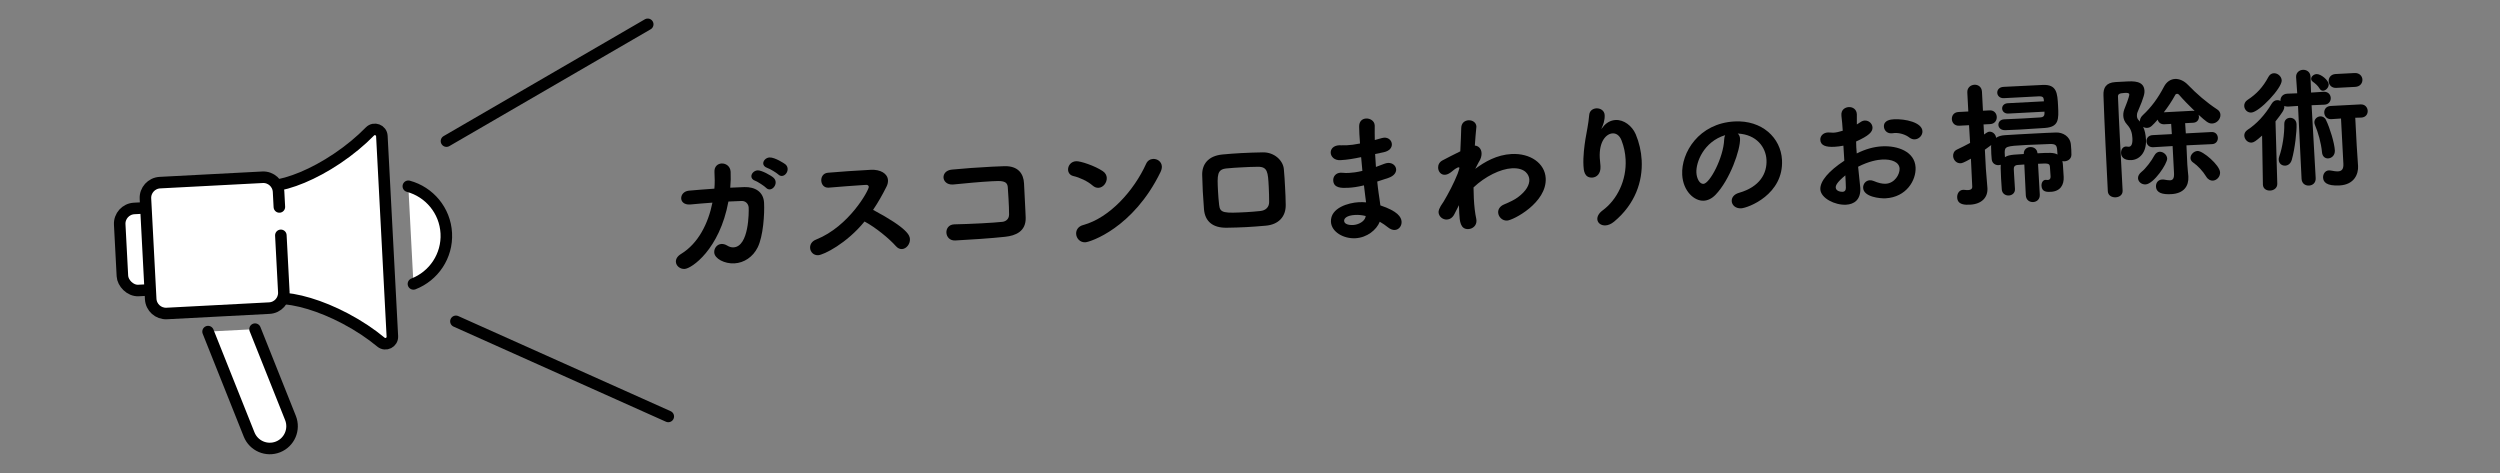 <?xml version="1.0" encoding="UTF-8"?>
<svg id="_レイヤー_2" data-name="レイヤー_2" xmlns="http://www.w3.org/2000/svg" xmlns:xlink="http://www.w3.org/1999/xlink" viewBox="0 0 650 123">
  <rect x="0" y="0" width="650" height="123" fill="#808080" stroke="none"/>
  <defs>
    <style>
      .cls-1 {
        fill: none;
      }

      .cls-2 {
        fill: #fff;
        stroke: #000;
        stroke-linecap: round;
        stroke-linejoin: round;
        stroke-width: 3px;
      }

      .cls-3 {
        clip-path: url(#clippath);
      }
    </style>
    <clipPath id="clippath">
      <rect class="cls-1" width="650" height="123"/>
    </clipPath>
  </defs>
  <g id="_レイヤー_5" data-name="レイヤー_5">
    <g class="cls-3">
      <g>
        <g>
          <path d="M189.965,44.693c.066,1.26.033,2.629-.101,4.107,1.293-.068,2.552-.134,3.673-.158,2.729-.072,4.969,1.178,5.121,4.079.15,2.866-.209,8.703-1.669,11.619-1.237,2.483-3.54,4.007-6.057,4.138-2.517.133-5.146-1.202-5.232-2.846-.057-1.084.729-2.141,1.883-2.201.454-.023.916.092,1.421.381.616.389,1.185.534,1.709.506,4.055-.212,4.001-9.252,3.945-10.336-.049-.943-.758-1.748-1.808-1.728-1.016.019-2.204.08-3.462.146-2.291,12.459-9.567,17.432-11.385,17.527-1.188.062-2.215-.795-2.27-1.844-.037-.699.345-1.455,1.364-2.07,4.449-2.721,7.052-7.905,8.135-13.324-2.026.141-4.014.314-5.654.471l-.209.012c-1.503.078-2.211-.726-2.255-1.564-.047-.908.637-1.892,1.997-2.033,1.884-.168,4.257-.363,6.632-.522.132-1.479.093-2.914.019-4.312v-.035c-.077-1.434.867-2.148,1.846-2.201,1.083-.057,2.279.688,2.356,2.156l.002.033ZM199.191,48.838c-.408-.435-2.187-1.604-2.795-1.816-.713-.243-1.017-.684-1.041-1.138-.039-.733.69-1.543,1.634-1.593,1.014-.053,3.542,1.357,4.131,1.922.368.331.53.743.55,1.127.049.945-.708,1.86-1.513,1.902-.35.019-.671-.104-.967-.404ZM202.338,45.344c-.407-.4-2.217-1.498-2.822-1.676-.714-.243-1.052-.681-1.076-1.135-.038-.734.69-1.544,1.634-1.594,1.398-.072,3.94,1.616,4.125,1.782.402.329.566.776.586,1.161.049.943-.675,1.823-1.479,1.865-.314.017-.671-.105-.967-.404Z"/>
          <path d="M212.725,66.355c-1.224.063-2.044-.875-2.097-1.889-.044-.839.4-1.738,1.568-2.186,8.619-3.43,13.731-12.882,13.689-13.686-.016-.314-.274-.547-.659-.526l-.629.032c-2.342.123-6.355.473-9.112.688l-.07.003c-1.188.062-1.833-.85-1.884-1.828-.049-.945.494-1.954,1.75-2.055,2.511-.238,7.612-.574,11.107-.758,2.517-.132,4.397.961,4.489,2.709.027.524-.083,1.091-.402,1.704-1.047,2.087-2.17,4.075-3.471,6,9.159,4.883,9.536,6.722,9.581,7.595.068,1.293-.918,2.537-2.072,2.598-.524.027-1.061-.189-1.545-.725-1.751-1.977-5.305-4.91-8.189-6.441-4.643,5.711-10.621,8.688-12.054,8.764Z"/>
          <path d="M261.367,61.562c-3.694.404-9.423.774-12.989.961-1.468.077-2.259-.968-2.314-2.017-.055-1.049.591-2.099,1.989-2.172l.105-.005c1.962-.033,4.62-.139,7.067-.266,2.202-.116,4.263-.259,5.447-.391.801-.113,1.684-.65,1.688-1.912.011-1.122-.069-2.66-.143-4.059-.061-1.154-.119-2.271-.196-3.074-.16-1.709-1.733-1.627-4.145-1.5-3.041.16-7.051.545-9.98.838l-.175.01c-1.503.079-2.358-.857-2.408-1.802-.049-.943.636-1.926,2.17-2.076,2.859-.29,7.015-.578,10.406-.756,1.188-.062,2.271-.119,3.182-.132,3.709-.124,5.048,2.014,5.176,4.461.383,7.305.412,8.531.43,8.881.121,3.639-2.662,4.73-5.311,5.01Z"/>
          <path d="M284.044,48.211c-1.249-1.092-3.333-2.068-4.964-2.439-.888-.198-1.344-.875-1.382-1.609-.053-1.014.693-2.174,2.091-2.248,1.119-.059,4.864,1.182,6.936,2.582.689.453,1.004,1.104,1.037,1.732.066,1.258-.918,2.537-2.141,2.602-.525.027-1.06-.155-1.575-.619ZM282.19,62.995c-1.398.073-2.333-1.034-2.393-2.188-.049-.943.494-1.953,1.842-2.305,6.877-1.867,13.2-8.964,16.342-15.895.375-.859,1.091-1.248,1.825-1.287,1.083-.057,2.209.691,2.275,1.949.022.42-.092.916-.344,1.455-7.088,14.567-18.289,18.205-19.548,18.271Z"/>
          <path d="M329.07,58.68c-1.989.175-3.595.295-5.063.371-1.713.09-3.253.135-5.074.16-3.678.053-5.628-1.703-5.894-4.773-.125-1.711-.238-3.212-.313-4.646-.077-1.468-.116-2.868-.158-4.339-.037-2.696,1.495-4.914,5.261-5.287,1.708-.159,3.315-.279,4.819-.357,1.957-.103,3.811-.164,5.703-.194,3.011-.052,5.265,2.144,5.452,4.376.152,1.57.235,3.143.315,4.681.082,1.573.161,3.077.17,4.583.056,3.082-1.868,5.146-5.219,5.426ZM329.871,48.543c-.196-3.74-.273-5.208-2.83-5.18-1.472.008-2.835.078-4.164.148-1.293.068-2.587.136-3.946.277-2.512.236-2.472,1.672-2.247,5.971.062,1.188.158,2.34.29,3.525.218,2.162,1.306,2.174,7.144,1.869,1.083-.058,2.2-.15,3.594-.294,1.325-.14,2.263-.96,2.262-2.327,0-1.332-.034-2.662-.104-3.99Z"/>
          <path d="M353.792,40.875c-1.804.375-3.401.669-5.289.768-1.573.082-2.466-.922-2.518-1.9-.049-.944.637-1.891,2.21-1.974.14-.007.281.021.456.011.492.009.983.019,1.507-.009.979-.052,2.059-.178,3.447-.461-.046-.874-.125-1.711-.164-2.444-.039-.734-.036-1.365-.063-1.891-.043-1.47.835-2.111,1.813-2.162,1.049-.056,2.171.621,2.231,1.775l.007.14c-.009,1.157-.015,2.384.018,3.68l1.865-.519c.208-.047.38-.09.556-.1,1.188-.062,1.968.773,2.016,1.682.045.875-.573,1.783-2.133,2.11-.798.147-1.525.325-2.219.467.059,1.118.117,2.237.21,3.354l2.166-.813c.344-.123.655-.211.969-.227,1.223-.064,2.073.768,2.121,1.676.042.805-.542,1.711-1.987,2.207-1.067.373-2.033.668-2.93.961.127,1.08.217,2.127.371,3.064.114.836.314,1.982.445,3.132,4.459,1.483,5.451,3.009,5.515,4.232.059,1.118-.696,2.104-1.779,2.161-.525.027-1.131-.186-1.753-.68-.624-.527-1.385-1.014-2.145-1.465-.835,2.112-3.289,4.134-6.33,4.293-3.076.162-6.22-1.637-6.357-4.258-.194-3.705,4.681-4.979,7.198-5.109.629-.033,1.295-.033,1.93.039-.066-.593-.134-1.221-.237-1.846-.11-.766-.191-1.637-.311-2.578-1.626.401-2.914.574-4.067.634-1.782.094-3.816.095-3.92-1.897-.051-.979.599-1.959,1.927-2.028.209-.011.421.013.668.034.388.051.879.061,1.474.029.909-.049,2.058-.18,3.512-.535-.132-1.186-.229-2.371-.326-3.559l-.104.006ZM352.369,55.881c-2.272.119-2.931.926-2.898,1.555.048.908,1.391,1.119,2.3,1.071,1.503-.079,2.999-.964,3.256-2.063l.055-.283c-.923-.232-1.84-.324-2.713-.279Z"/>
          <path d="M378.153,55.652c-.475.971-1.224,1.396-1.958,1.434-1.049.055-2.108-.766-2.167-1.884-.017-.315.019-.982,1.325-2.804,1.224-2.062,2.66-4.766,3.65-7.271.188-.43.449-1.461.449-1.461-.005-.104-.079-.172-.219-.164-.105.006-.208.047-.379.126-.854.43-1.012.753-1.791,1.284-.508.344-.955.506-1.374.529-1.049.055-1.725-.821-1.776-1.801-.039-.734.307-1.488,1.091-1.914,1.194-.624,2.968-1.558,4.677-2.384.116-2.46.212-4.638.242-6.077.036-1.334.95-1.942,1.894-1.992.979-.051,1.99.527,2.047,1.611.003.069-.026.176-.021.281-.112,1.197-.273,2.818-.385,4.682.914.058,1.688.788,1.749,1.941.037.699-.164,1.551-.783,2.459-.098.146-.414.793-.859,1.658,2.461-1.847,5.626-3.66,9.437-3.859,4.894-.256,8.68,2.419,8.883,6.299.333,6.362-8.436,10.923-10.044,11.007-1.258.065-2.258-.968-2.317-2.086-.042-.804.405-1.634,1.536-2.114,1.543-.641,2.74-1.23,3.55-1.833,2.261-1.661,3.086-3.316,3.016-4.646-.057-1.084-.934-3.105-4.534-2.916-2.972.155-6.97,2.117-9.975,4.975.017.98.031,1.926.081,2.869.104,1.992.304,3.805.626,5.26.042.139.051.312.059.453.07,1.328-.972,2.189-2.09,2.248-2.097.109-2.281-2.055-2.391-4.151-.033-.63-.069-1.329-.073-2.064l-1.176,2.306Z"/>
          <path d="M416.386,33.493c.035-.002.199-.221.363-.439.784-1.093,2.009-1.788,3.302-1.855,2.133-.112,4.285,1.493,5.243,3.721.881,2.092,1.423,4.412,1.546,6.754.29,5.523-1.716,11.412-7.156,15.938-.807.674-1.597.96-2.262.994-1.188.062-2.067-.662-2.116-1.605-.037-.699.34-1.525,1.352-2.279,3.848-2.832,6.281-7.9,6.001-13.25-.088-1.678-.421-3.342-1.068-4.99-.525-1.34-1.429-1.854-2.303-1.808-1.643.087-3.573,2.046-3.347,6.38.029.559.1,1.221.173,1.954l.015.279c.1,1.888-1.009,2.821-2.127,2.88-2.098.11-2.238-1.915-2.299-3.068-.132-2.518.251-5.236.513-6.932.293-1.769.803-4.074.971-6.221.08-1.16.961-1.732,1.87-1.78,1.014-.054,2.097.556,2.159,1.745.073,1.397-.455,2.688-.676,3.154-.127.252-.189.396-.188.431l.035-.002Z"/>
          <path d="M452.408,36.021c.148,2.832-2.658,10.795-6.383,14.636-.965.997-2.026,1.474-3.04,1.526-2.446.128-5.386-2.451-5.611-6.752-.3-5.732,4.312-13.369,13.61-13.857,7.131-.373,12.034,4.242,12.336,10.01.472,8.983-8.809,12.484-10.627,12.58-1.468.076-2.393-.856-2.446-1.87-.046-.874.537-1.781,1.92-2.169,5.387-1.544,7.306-5.045,7.121-8.575-.171-3.251-2.554-6.597-7.473-6.829.367.332.563.742.593,1.301ZM441.062,44.889c.078,1.504.821,2.971,1.835,2.918,1.643-.086,5.216-6.828,5.39-11.533.013-.422.098-.812.256-1.136-5.623,1.731-7.62,7.095-7.48,9.751Z"/>
          <path d="M483.678,48.859c.163,3.111-1.635,4.257-3.696,4.365-2.901.152-6.573-1.689-6.694-3.996-.109-2.098,2.168-4.775,6.234-7.442-.104-1.326-.174-2.654-.24-3.913-.763.146-1.528.256-2.298.296-2.272.118-3.628-.336-3.704-1.804-.048-.909.639-1.857,2.002-1.928.244-.014.49.01.737.031.212.023.423.048.667.035.664-.035,1.496-.219,2.427-.513-.078-1.503-.203-2.548-.341-3.838-.198-1.776,1.143-2.269,1.912-2.308,1.014-.054,2.027.559,2.095,1.853.006.104.015,1.611,0,2.663.341-.192.646-.385.949-.609.372-.266.751-.391,1.101-.408,1.049-.055,1.969.772,2.021,1.786.062,1.188-1.007,2.19-4.26,3.659.023.453.016.98.044,1.504.025.49.09,1.047.119,1.606,2.356-1.175,4.5-1.743,6.598-1.853,4.02-.211,8.482,1.343,8.699,5.468.176,3.355-2.397,7.767-7.815,8.05-1.363.072-5.696-.332-5.82-2.709-.052-.979.636-1.926,1.719-1.982.314-.018.668.035,1.026.191,1.184.498,2.214.76,3.122.713,2.377-.125,3.688-2.508,3.613-3.94-.09-1.713-2.092-2.483-4.539-2.355-1.224.063-3.413.425-6.246,1.869.475,4.392.547,5.089.568,5.509ZM477.294,48.773c.05.943,1.32,1.123,1.811,1.097.489-.025.823-.323.822-1.024-.009-.841-.065-1.924-.136-3.253-2.217,1.834-2.526,2.621-2.497,3.181ZM497.843,36.234c-.454.023-.952-.126-1.428-.486-.769-.625-2.309-1.246-3.812-1.168-.175.01-.384.021-.557.064l-.28.016c-1.153.061-1.9-.812-1.947-1.721-.09-1.713,1.828-1.884,2.598-1.924,2.936-.154,7.298.809,7.417,3.082.057,1.083-.872,2.078-1.991,2.137Z"/>
          <path d="M526.328,42.768l-1.711.125c-.77.041-1.062.477-1.031,1.071l.075,1.433c.062,1.188.13,2.482.229,3.703l.002.035c.055,1.049-.755,1.652-1.594,1.695-.839.045-1.742-.469-1.833-1.551-.048-.908-.133-1.851-.182-2.795-.052-.979-.066-1.924-.113-2.833-.015-.279.005-.562.027-.808-.173.045-.346.088-.521.098-.874.046-1.742-.469-1.834-1.551-.024-.455-.083-.907-.106-1.361-.025-.49-.019-1.016-.048-1.575-.013-.245-.025-.489.032-.738l-1.654,1.208.258,4.93c.029.559.301,3.734.399,4.956l.008.14c.123,2.342-1.433,4.106-4.509,4.268-1.328.069-3.256.066-3.356-1.857-.052-.979.493-1.953,1.542-2.009.104-.005.209-.011.352.017.388.051.704.068.983.055.699-.037,1.069-.338,1.038-.932-.047-.908-.163-3.777-.344-7.237-2.043,1.159-2.427,1.179-2.672,1.191-1.118.059-1.904-.882-1.955-1.86-.035-.664.245-1.346.998-1.699,1.197-.555,2.323-1.139,3.414-1.722l-.276-4.612-2.552.133c-1.224.064-1.865-.812-1.911-1.688-.048-.908.501-1.812,1.725-1.877l2.552-.135-.259-4.928c-.066-1.259.878-1.975,1.856-2.025.909-.048,1.886.532,1.952,1.79l.26,4.964,1.713-.09c1.188-.062,1.829.781,1.877,1.689.046.874-.502,1.814-1.69,1.877l-1.747.091.138,2.622c.875-.677,1.188-.729,1.397-.739.874-.046,1.65.72,1.731,1.592.575-.381,1.299-.629,2.277-.681,2.026-.141,4.928-.293,7.724-.439,2.062-.107,4.055-.213,5.595-.258,1.68-.054,3.661.964,3.847,3.163.059.452.082.907.106,1.36.021.42.044.84.03,1.262-.013,1.086-.929,1.66-1.803,1.706-.21.011-.387-.015-.563-.04.084.275.136.588.154.938.052.979.097,1.854.19,2.969l.01.176c.107,2.062-.854,3.761-3.337,3.891-1.014.053-2.346.053-2.43-1.555-.04-.77.34-1.525,1.074-1.564.07-.003.177.025.247.022.104-.005.212.024.316.019.385-.02.76-.215.72-.984-.002-.035-.106-1.361-.158-2.34-.055-1.049-.474-1.027-3.096-.89l.454,8.003c.066,1.258-.812,1.9-1.721,1.948-.908.048-1.849-.499-1.914-1.757l-.385-8.008ZM522.164,29.526c-1.014.054-1.575-.618-1.609-1.282-.035-.664.454-1.355,1.468-1.409l9.403-.493c-.011-.209-.057-.418-.065-.592-.06-.453-.355-.753-1.194-.709l-9.123.479c-1.119.059-1.717-.646-1.756-1.381-.038-.734.482-1.497,1.637-1.557l.034-.002c2.938-.119,7.482-.357,10.104-.496,3.74-.195,3.863,2.146,4.035,5.433.188,3.565.218,5.491-3.448,5.753-1.921.137-4.227.293-6.464.41-1.363.071-2.691.141-3.847.166-1.12.023-1.716-.646-1.753-1.346-.036-.699.451-1.426,1.5-1.48l.034-.002c1.469-.076,3.183-.131,4.861-.219,1.678-.088,3.318-.209,4.542-.273.664-.035.999-.332,1.04-.896-.009-.175.015-.386.004-.597l-9.403.493ZM534.854,38.922c-.092-1.082-.36-1.524-1.865-1.48-1.226.029-3.884.134-6.262.258-5.243.275-5.481.393-5.505,1.971l.062,1.189c.577-.381,1.338-.561,2.351-.649.804-.042,1.676-.122,2.549-.169-.061-1.153.785-1.758,1.658-1.804.909-.048,1.812.466,1.908,1.618,3.111-.164,4.229-.223,5.204.322-.027-.524-.086-.977-.101-1.256Z"/>
          <path d="M568.476,37.79c.098,1.853.15,3.532.228,5.001.036.699.256,2.895.256,2.895l.014.245c.124,2.378-1.104,4.37-4.459,4.546-2.237.117-3.871-.288-3.959-1.967-.047-.908.503-1.778,1.587-1.835.14-.007.314-.017.456.011.637.107,1.203.217,1.623.195.699-.037,1.098-.443,1.021-1.911l-.367-6.991-5.031.299c-1.119.059-1.72-.716-1.761-1.484-.042-.805.477-1.603,1.596-1.662l4.999-.262c-.048-.908-.129-1.78-.175-2.654l-1.782.093c-.979.052-1.571-.548-1.712-1.207-1.49,1.655-1.888,2.097-2.727,2.141-.384.021-.773-.063-1.065-.259.435.924.664,1.963.736,3.326.17,3.251-1.621,5.202-3.788,5.316-2.062.107-2.644-.948-2.688-1.787-.046-.875.401-1.703,1.275-1.75.14-.007.316.02.458.047.106.029.212.023.282.02.629-.033,1.017-.648.933-2.257-.071-1.363-.408-2.433-1.375-3.503-.706-.77-.957-1.527-.997-2.297s.168-1.48.418-2.055c.096-.18,1.177-2.971,1.148-3.494-.02-.385-.512-.43-1.211-.393-1.538.08-1.769.373-1.731,1.072.126,3.077.303,7.135.528,11.434l.674,12.863c.061,1.154-.855,1.728-1.8,1.777-.979.051-1.986-.457-2.045-1.575-.327-6.257-.901-17.864-1.134-24.968-.065-1.925.636-3.258,3.081-3.422l2.796-.146c1.888-.099,4.649-.243,4.789,2.414.027.523.003,1.401-1.749,5.419-.189.396-.239.784-.221,1.134.02.385.145.763.404,1.03.147.132.26.267.373.436-.027-.524.151-1.13.72-1.649,2.273-2.117,4.006-4.486,5.567-7.479.67-1.262,1.722-1.912,2.84-1.971,1.119-.059,2.339.473,3.34,1.507,2.297,2.368,4.795,4.551,7.663,6.434.544.357.779.835.807,1.36.058,1.083-.865,2.218-2.123,2.283-.979.052-1.604-.511-3.554-2.267.042.138.086.312.093.45.041.77-.443,1.566-1.491,1.621l-2.098.109c.048.91.13,1.816.174,2.656l6.677-.351c1.049-.056,1.613.687,1.655,1.491.04.768-.441,1.6-1.49,1.654l-6.679.315ZM555.885,46.336c-.028-.523.255-1.135.962-1.697.911-.678,2.586-2.835,3.285-4.203.352-.649.861-.957,1.351-.982.944-.049,1.934.775,1.984,1.754.068,1.293-3.473,6.631-5.605,6.743-1.048.055-1.928-.671-1.977-1.614ZM570.073,28.803c.174-.009.386.016.527.043-1.478-1.43-2.921-2.896-4.078-4.238-.148-.167-.327-.228-.502-.219-.175.01-.346.088-.441.268-.927,1.697-1.937,3.188-2.987,4.539l7.481-.393ZM573.598,45.898c-.844-1.393-2.182-2.83-3.381-3.644-.437-.292-.668-.7-.689-1.12-.046-.874.815-1.83,1.829-1.883,1.363-.072,5.765,3.658,5.863,5.545.061,1.154-.87,2.115-1.884,2.168-.595.031-1.277-.283-1.738-1.066Z"/>
          <path d="M585.34,29.266c-1.048.055-1.793-.783-1.841-1.691-.029-.561.218-1.203.896-1.625,2.339-1.524,3.997-3.328,5.4-5.961.353-.65.864-.922,1.388-.949.979-.051,2.004.771,2.061,1.855.103,1.957-5.807,8.26-7.904,8.371ZM597.483,27.542l-2.62.173c-.35.018-.705-.068-.955-.161l.008.14c.042.805-.479,1.567-2.286,3.871l.464,16.205c.023,1.119-.891,1.729-1.835,1.777-.908.048-1.845-.428-1.902-1.512l-.003-.07-.211-12.713c-1.674,1.49-2.185,1.797-2.743,1.826-1.014.053-1.832-.85-1.882-1.795-.029-.559.223-1.098.832-1.516,2.339-1.523,4.53-3.848,6.27-6.777.387-.651.898-.924,1.423-.951.314-.016.598.039.886.199l-.004-.07c-.044-.838.541-1.746,1.764-1.811l2.589-.1-.288-4.156-.002-.035c-.062-1.188.849-1.867,1.758-1.914.943-.05,1.92.529,1.982,1.719l.002.035.147,4.162,3.284-.207c1.154-.061,1.792.748,1.836,1.586.044.84-.506,1.71-1.625,1.769l-.034.002-3.323.14,1.063,18.941c.065,1.259-.812,1.9-1.722,1.948-.943.05-1.883-.497-1.949-1.756l-.923-18.949ZM594.16,43.068c-.838.045-1.638-.51-1.689-1.488-.015-.28.006-.561.129-.883.857-2.359,1.372-5.926,1.312-8.412-.022-1.085.687-1.613,1.456-1.653.804-.042,1.674.509,1.732,1.628.092,1.747-.402,6.364-1.231,9.283-.297,1.031-1.009,1.489-1.708,1.525ZM603.101,23.041c-.5-.85-1.193-1.374-1.776-1.799-.292-.23-.41-.47-.423-.715-.033-.629.672-1.227,1.405-1.266,1.119-.059,3.099,1.591,3.153,2.639.044.84-.72,1.65-1.454,1.689-.314.016-.673-.141-.905-.549ZM603.723,39.588c-.231-2.406-1.007-5.17-1.846-7.124-.081-.206-.127-.413-.136-.589-.048-.908.724-1.58,1.527-1.622.56-.029,1.17.254,1.486.938,1.021,2.085,2.208,6.019,2.308,7.906.067,1.293-.84,2.041-1.748,2.089-.734.038-1.496-.446-1.592-1.599ZM608.661,30.812l-2.515.167c-1.154.061-1.794-.782-1.84-1.656-.044-.839.471-1.707,1.66-1.77l7.76-.406c1.188-.062,1.828.78,1.874,1.654.044.839-.472,1.707-1.659,1.77l-.035.002-1.54.045.378,7.201.348,5.31.004.07c.103,1.957-.904,4.813-4.819,5.019-3.391.178-4.219-.9-4.277-2.02-.048-.908.5-1.848,1.514-1.9.139-.008.315.018.492.043.743.137,1.38.244,1.869.218.979-.052,1.478-.567,1.402-2.001l-.615-11.745ZM607.437,22.849c-1.258.065-1.936-.81-1.983-1.719-.046-.874.536-1.815,1.794-1.882l4.929-.258c1.294-.068,2.006.807,2.052,1.68.048.909-.568,1.853-1.863,1.92l-4.928.259Z"/>
        </g>
        <g>
          <g>
            <rect class="cls-2" x="31.453" y="53.484" width="34.661" height="21.361" rx="3.975" ry="3.975" transform="translate(-3.291 2.641) rotate(-3)"/>
            <path class="cls-2" d="M72.251,77.486l.056.036c4.623.053,10.973,1.873,17.479,5.308,3.514,1.855,6.656,3.962,9.26,6.125,1.218,1.012,3.053.084,2.97-1.497l-1.365-26.046-1.365-26.046c-.083-1.581-2.005-2.312-3.111-1.178-2.363,2.422-5.268,4.847-8.569,7.059-6.111,4.097-12.237,6.571-16.829,7.106l-.052.042"/>
            <path class="cls-2" d="M73.021,61.189l.773,14.743c.115,2.192-1.569,4.062-3.761,4.177l-26.674,1.398c-2.192.115-4.062-1.569-4.177-3.761l-1.367-26.084c-.115-2.192,1.569-4.062,3.761-4.177l26.674-1.398c2.192-.115,4.062,1.569,4.177,3.761l.207,3.959"/>
          </g>
          <g>
            <line class="cls-2" x1="168.41" y1="6.322" x2="116.085" y2="36.686"/>
            <line class="cls-2" x1="173.753" y1="108.276" x2="118.54" y2="83.548"/>
          </g>
          <path class="cls-2" d="M107.494,73.817c5.251-2.03,8.851-7.25,8.54-13.177-.311-5.928-4.436-10.742-9.87-12.212"/>
          <path class="cls-2" d="M54.096,86.217l10.67,26.744c1.185,2.971,4.554,4.418,7.525,3.233h0c2.971-1.185,4.418-4.554,3.233-7.525l-9.213-23.092"/>
        </g>
      </g>
    </g>
  </g>
</svg>